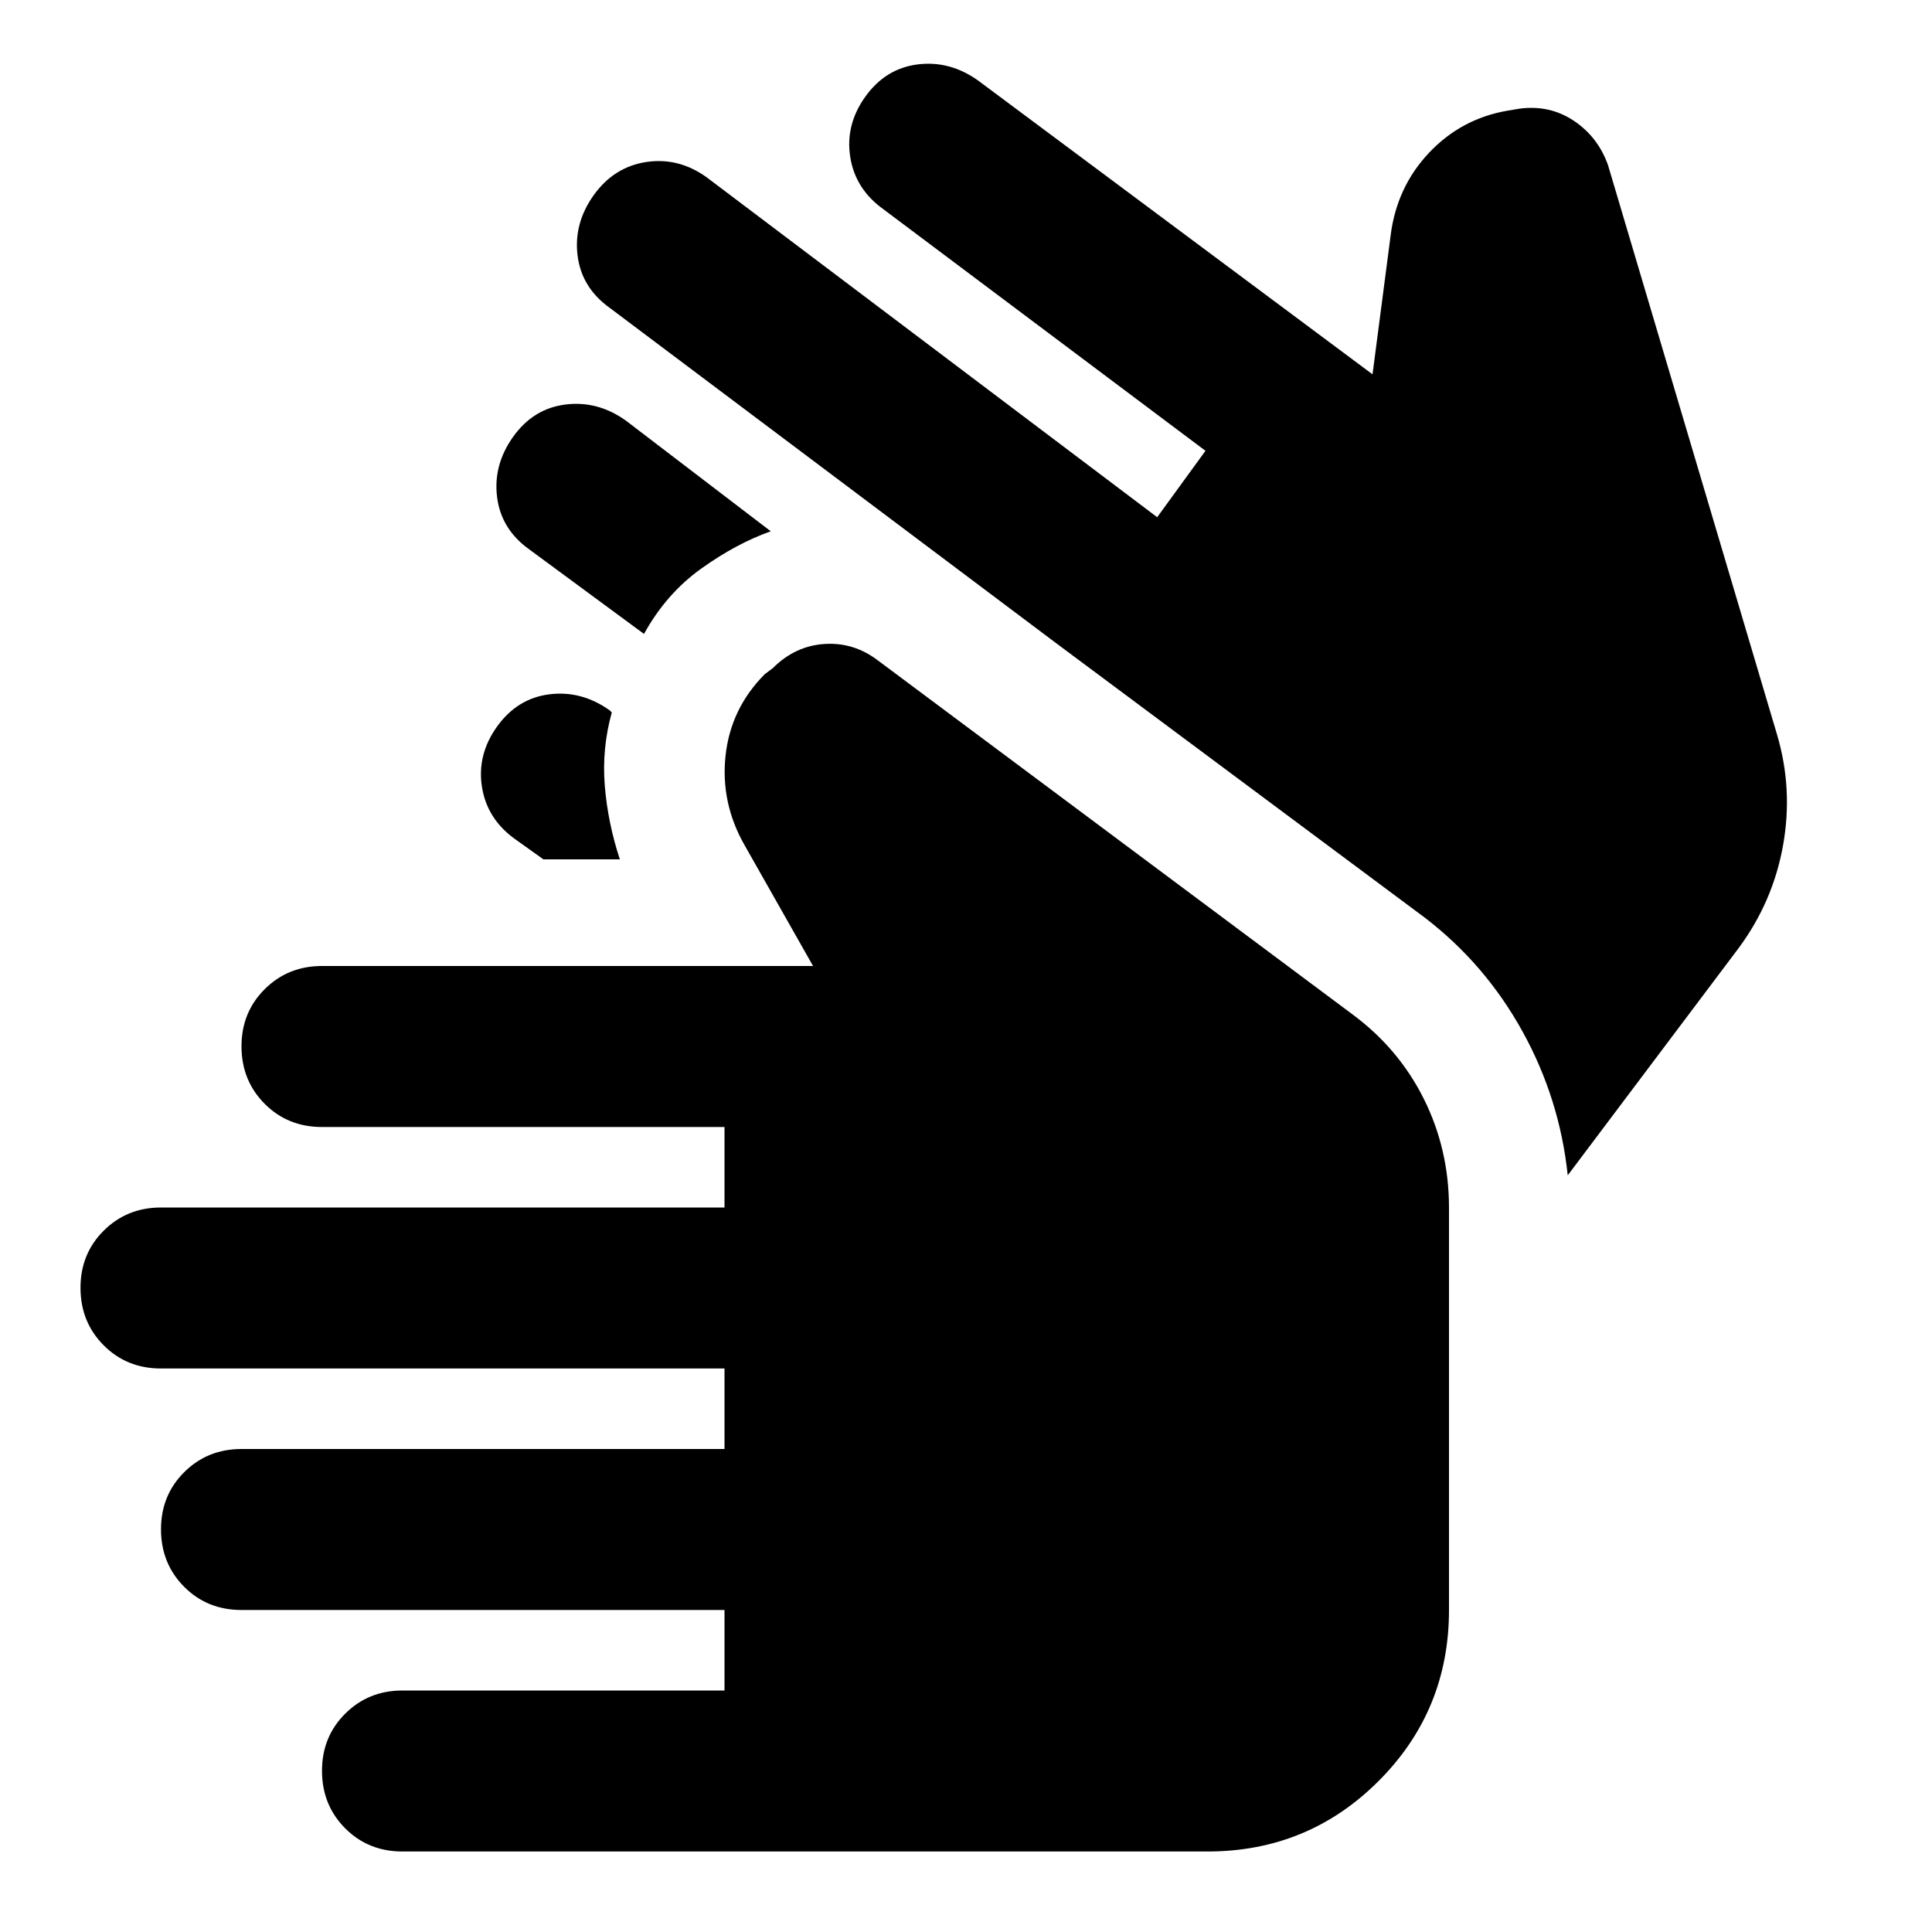 <?xml version="1.0" encoding="utf-8"?>
<!-- Generator: www.svgicons.com -->
<svg xmlns="http://www.w3.org/2000/svg" width="800" height="800" viewBox="0 0 24 24">
<path fill="currentColor" d="M5 23q-.425 0-.712-.288T4 22t.288-.712T5 21h4v-1H3q-.425 0-.712-.288T2 19t.288-.712T3 18h6v-1H2q-.425 0-.712-.288T1 16t.288-.712T2 15h7v-1H4q-.425 0-.712-.288T3 13t.288-.712T4 12h6.1l-.85-1.5q-.3-.525-.237-1.112T9.5 8.375l.1-.075q.275-.275.638-.3t.662.2l5.9 4.4q.575.425.887 1.05T18 15v5q0 1.25-.875 2.125T15 23zm1.75-12.325l-.35-.25q-.35-.25-.413-.65t.188-.75t.65-.4t.75.2l.025.025q-.125.45-.087.912t.187.913zM8 7.875l-1.425-1.05q-.35-.25-.4-.65t.2-.75t.65-.4t.75.2l1.8 1.375q-.425.15-.862.462T8 7.875M19.475 14.6q-.1-.95-.562-1.787T17.7 11.4l-4.6-3.425l-5.525-4.15q-.35-.25-.4-.65t.2-.75t.65-.412t.75.187l5.6 4.225l.6-.825l-4-3q-.35-.25-.413-.65t.188-.75t.65-.4t.75.2l4.9 3.65l.225-1.725q.075-.6.475-1.025t.975-.525l.15-.025q.375-.05.675.15t.425.55l2.1 7.075q.2.675.075 1.375t-.55 1.275z"/>
</svg>
